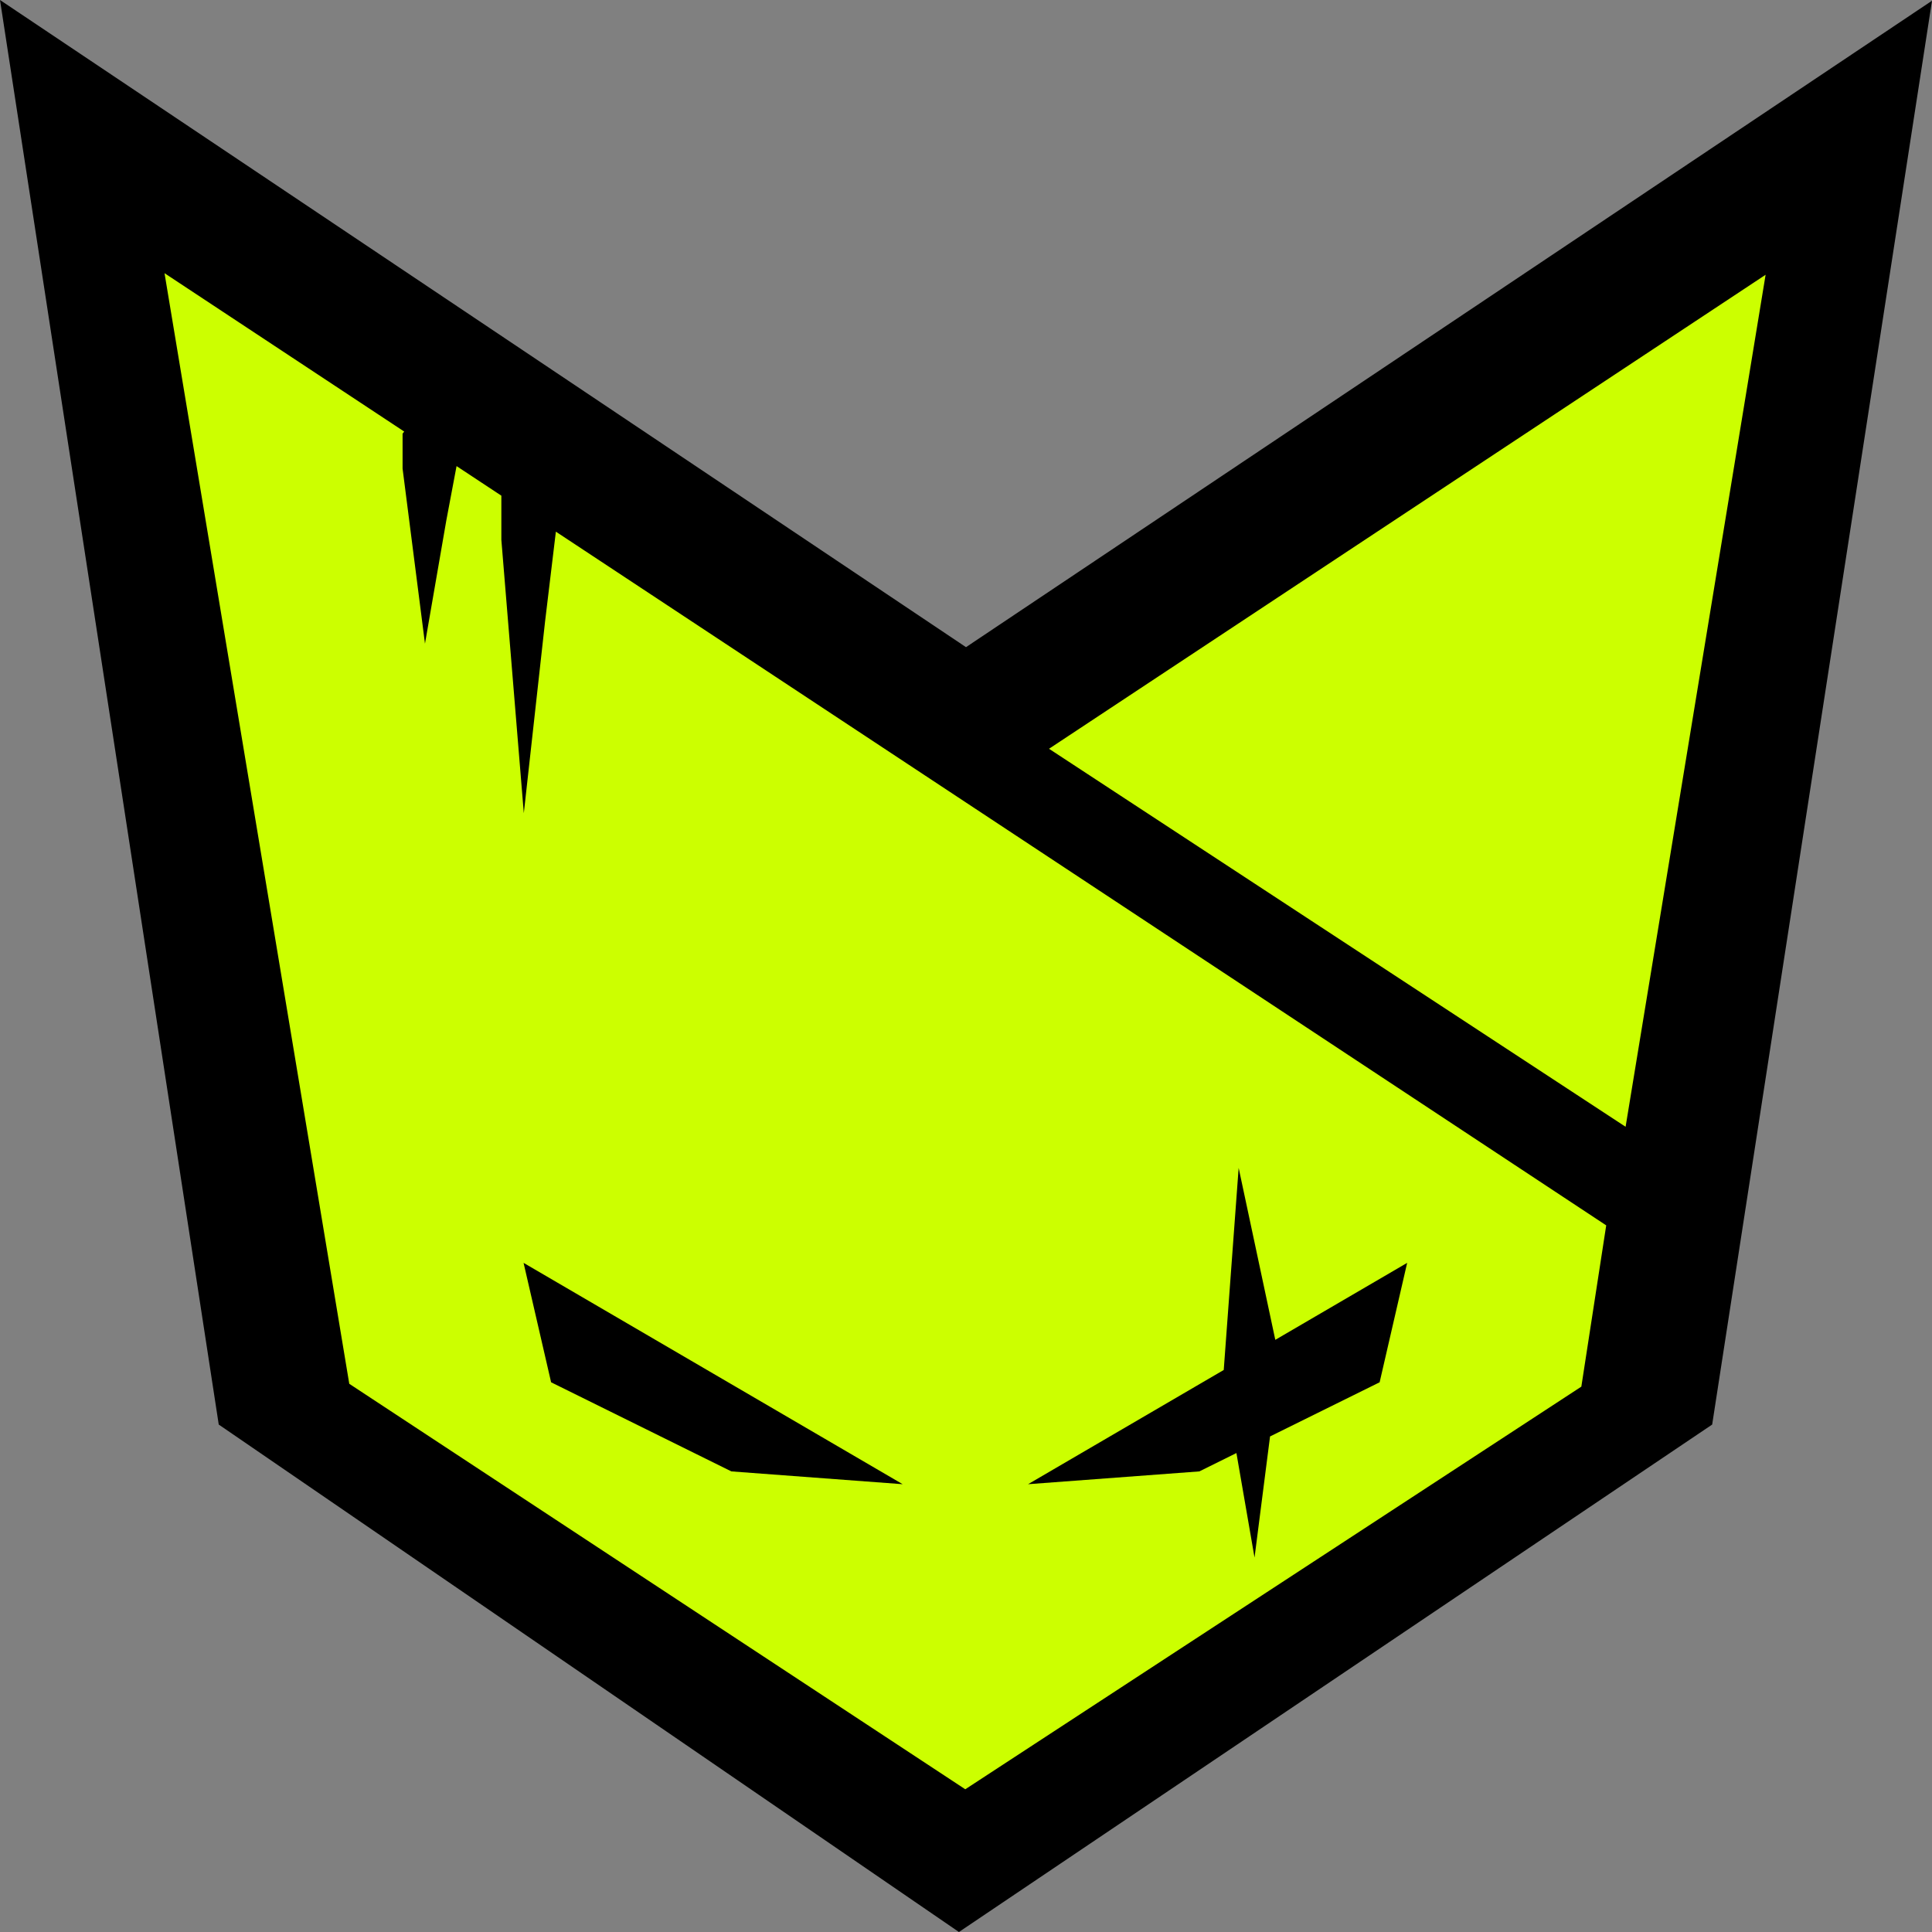 <?xml version="1.0" encoding="UTF-8"?> <svg xmlns="http://www.w3.org/2000/svg" width="32" height="32" viewBox="0 0 32 32" fill="none"><rect x="0" y="0" width="32" height="32" fill="#808080" stroke="none"/><path d="M28.359 23.595L15.883 32L3.623 23.595L0 0L16 10.719L32 0.012L28.359 23.595Z" fill="black"></path><path d="M29.244 4.551L26.925 18.663L17.375 12.402L29.244 4.551Z" fill="#CCFF00"></path><path fill-rule="evenodd" clip-rule="evenodd" d="M15.988 29.636L26.192 22.967L26.604 20.296L9.207 8.806L9.029 10.286L8.676 13.469L8.304 8.941V8.21L7.562 7.72L7.392 8.622L7.039 10.661L6.668 7.761V7.183L6.695 7.148L2.725 4.525L5.785 22.92L15.988 29.636ZM21.036 23.792L20.779 25.798L20.479 24.067L19.865 24.371L17.028 24.583L20.269 22.691L20.516 19.344L21.123 22.192L23.307 20.917L22.851 22.895L21.036 23.792ZM12.114 24.371L14.951 24.583L8.672 20.917L9.128 22.895L12.114 24.371Z" fill="#CCFF00"></path></svg> 